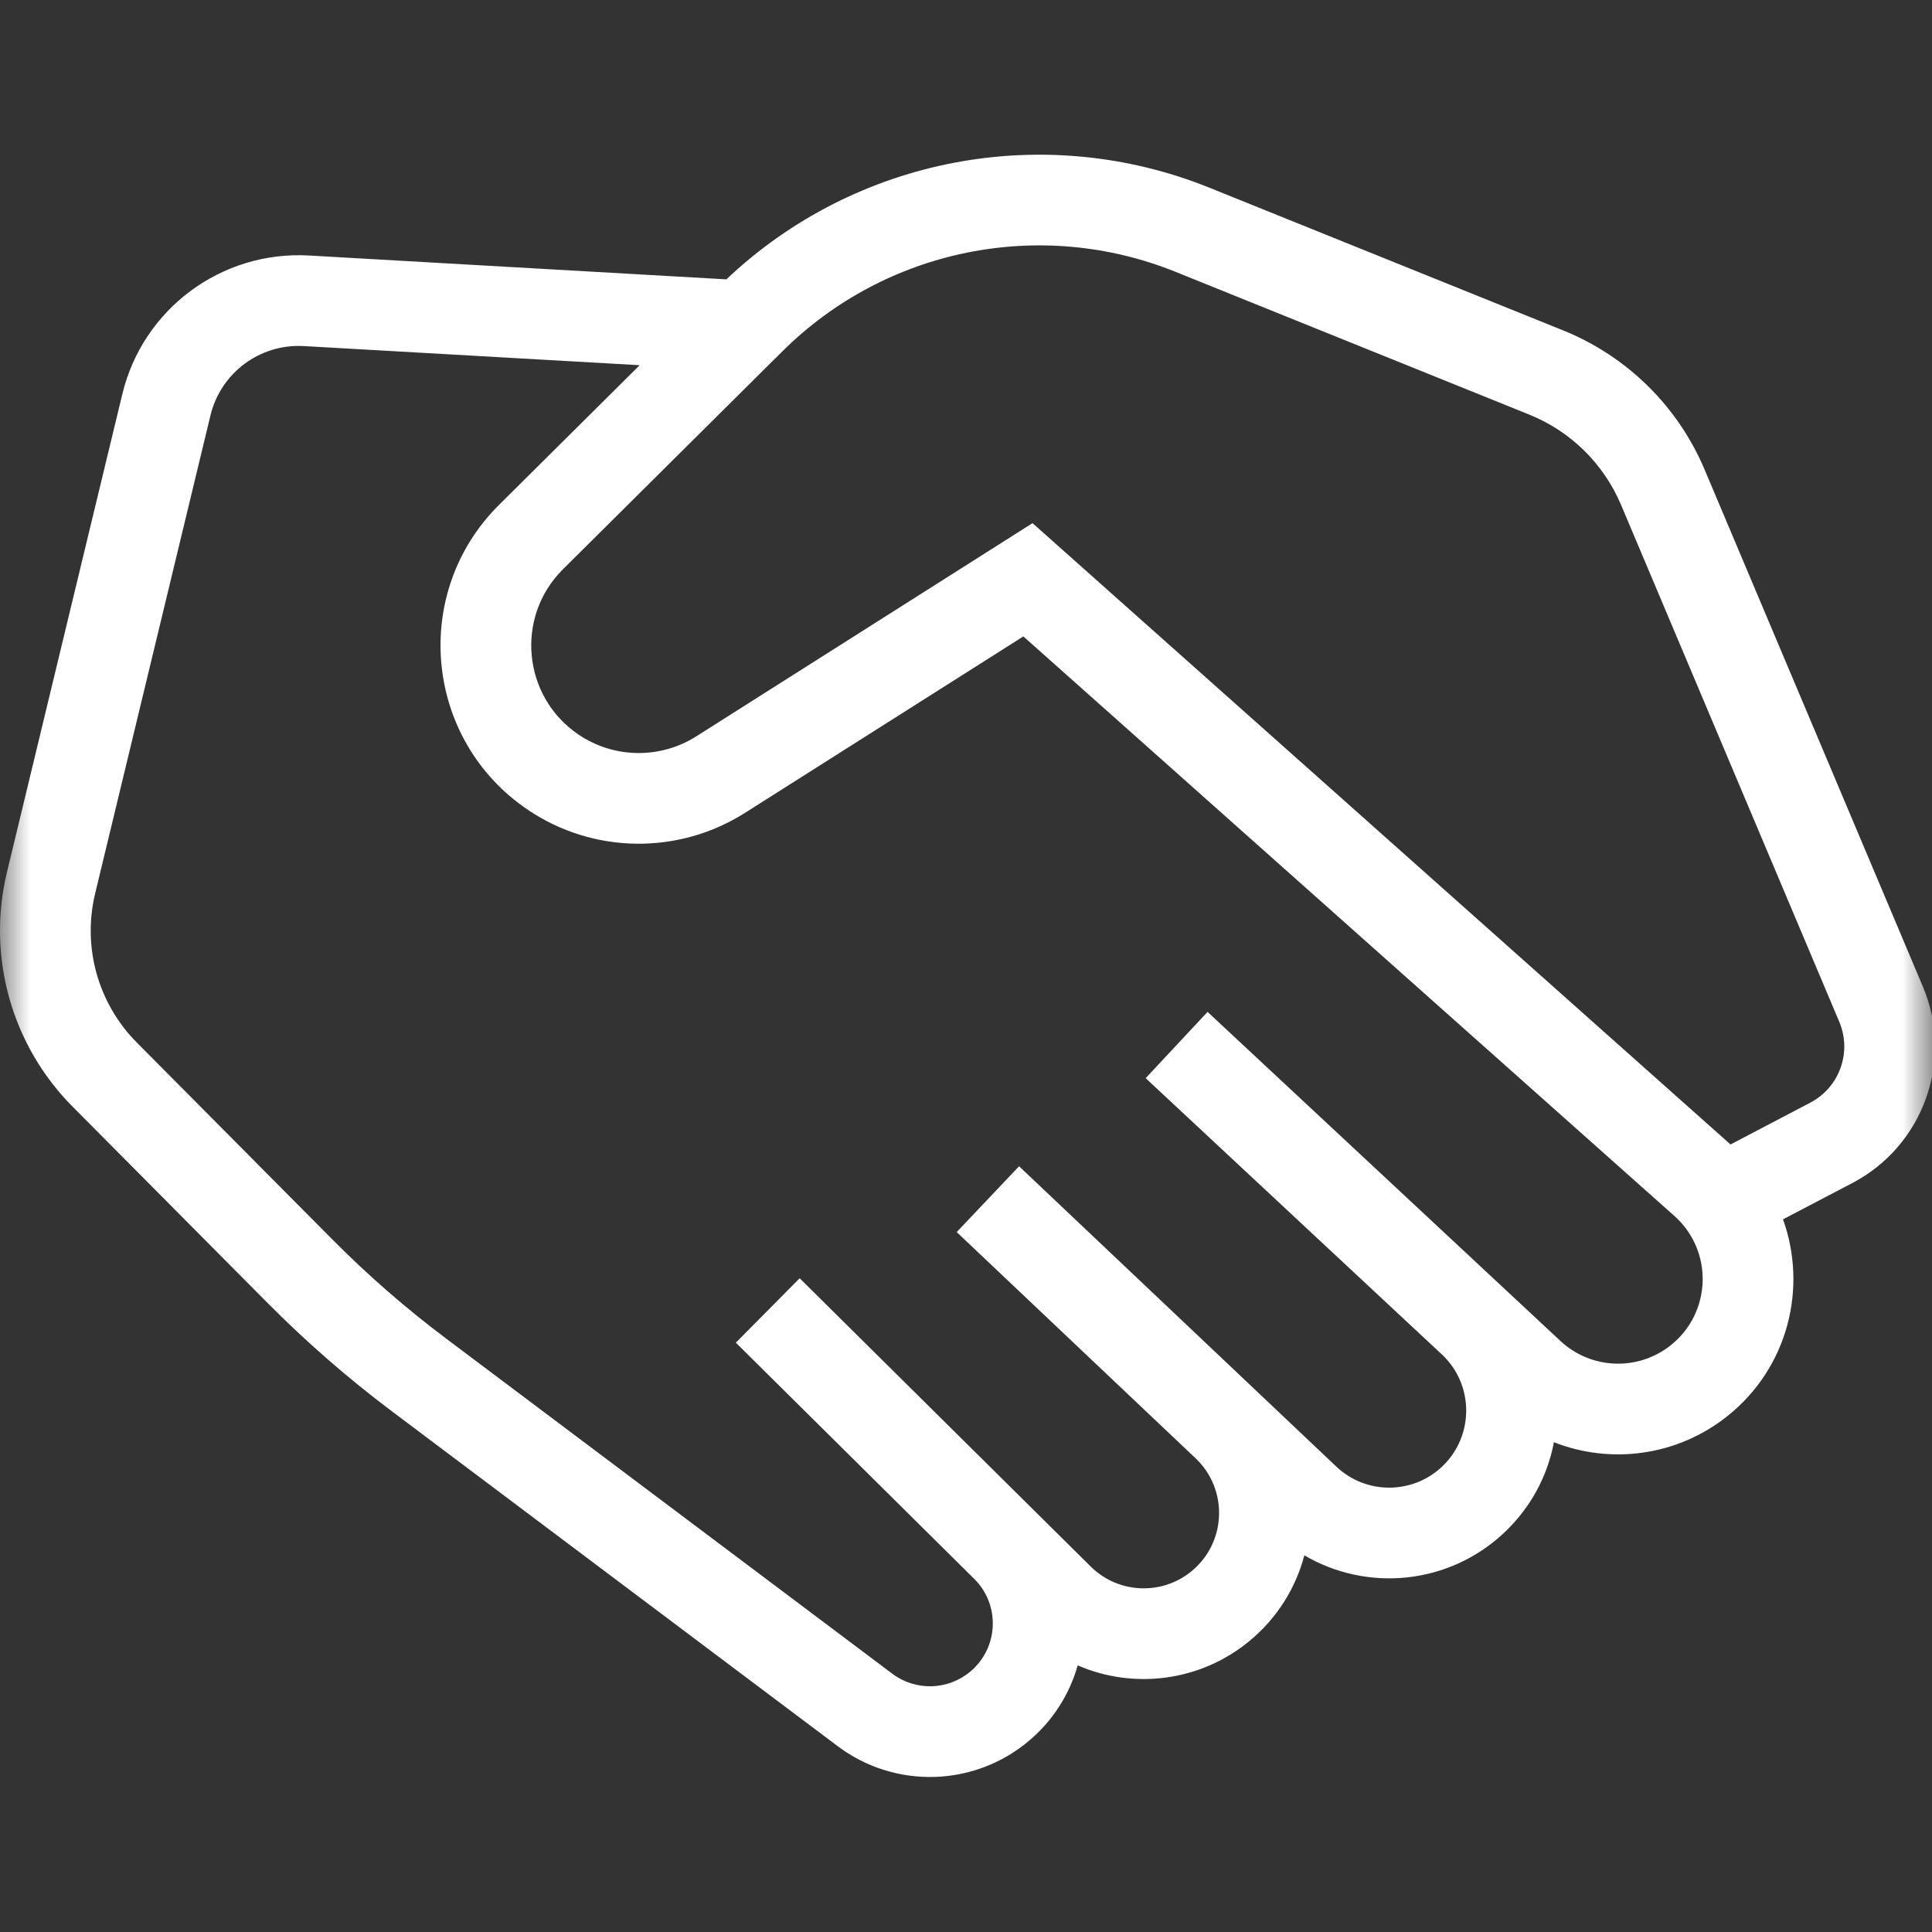 <svg xmlns="http://www.w3.org/2000/svg" width="32" height="32" viewBox="0 0 32 32" fill="none"><rect x="0" y="0" width="32" height="32" fill="#333333" stroke="none"/><g clip-path="url(#clip0_1796_8335)"><mask id="mask0_1796_8335" style="mask-type:luminance" maskUnits="userSpaceOnUse" x="0" y="0" width="32" height="32"><path d="M0 0H32V32H0V0Z" fill="white"></path></mask><g mask="url(#mask0_1796_8335)"><path fill-rule="evenodd" clip-rule="evenodd" d="M12.031 4.627C14.168 2.603 17.295 2.005 20.034 3.11L25.892 5.473C26.948 5.9 27.791 6.729 28.234 7.779L31.848 16.339C32.365 17.563 31.857 18.979 30.68 19.595L29.532 20.196C29.939 21.324 29.623 22.653 28.605 23.46C27.773 24.12 26.677 24.257 25.738 23.888C25.632 24.443 25.356 24.972 24.91 25.39C23.994 26.249 22.644 26.372 21.604 25.761C21.464 26.294 21.162 26.792 20.701 27.175C19.883 27.855 18.776 27.985 17.85 27.584C17.716 28.057 17.444 28.498 17.035 28.84C16.129 29.598 14.82 29.632 13.876 28.923L6.493 23.377C5.767 22.831 5.08 22.234 4.44 21.589L1.2 18.327C0.19 17.309 -0.221 15.841 0.115 14.447L2.026 6.528C2.366 5.116 3.668 4.15 5.118 4.232L12.031 4.627ZM12.852 5.926C12.85 5.928 12.849 5.929 12.847 5.93L9.325 9.428C8.528 10.219 8.654 11.541 9.585 12.169C10.171 12.564 10.936 12.574 11.533 12.196L17.102 8.665L28.663 18.956L29.983 18.264C30.468 18.011 30.677 17.427 30.464 16.924L26.85 8.363C26.562 7.682 26.015 7.143 25.329 6.867L19.472 4.503C17.234 3.6 14.673 4.117 12.96 5.818L12.852 5.926ZM10.595 6.049L5.032 5.732C4.307 5.691 3.656 6.174 3.486 6.88L1.576 14.799C1.362 15.686 1.623 16.621 2.266 17.268L5.506 20.53C6.095 21.124 6.727 21.674 7.396 22.176L14.778 27.721C15.164 28.012 15.7 27.998 16.071 27.687C16.541 27.294 16.571 26.582 16.136 26.15C16.136 26.15 16.135 26.15 16.135 26.15L12.188 22.239L13.245 21.172L18.065 25.946C18.521 26.399 19.247 26.43 19.741 26.02C20.317 25.541 20.345 24.668 19.802 24.153L15.846 20.407L16.879 19.317L20.835 23.062C20.835 23.062 20.835 23.063 20.836 23.063L22.132 24.29C22.622 24.755 23.389 24.757 23.882 24.295C24.42 23.79 24.419 22.935 23.88 22.431C23.88 22.431 23.879 22.431 23.879 22.431L18.976 17.858L20.001 16.76L25.845 22.21C26.352 22.683 27.128 22.714 27.671 22.283C28.353 21.742 28.382 20.717 27.732 20.139L16.95 10.541L12.337 13.465C11.236 14.162 9.827 14.143 8.746 13.415C7.029 12.258 6.797 9.821 8.266 8.362L10.595 6.049Z" fill="white"></path></g></g><defs><clipPath id="clip0_1796_8335"><rect width="32" height="32" fill="white"></rect></clipPath></defs></svg>